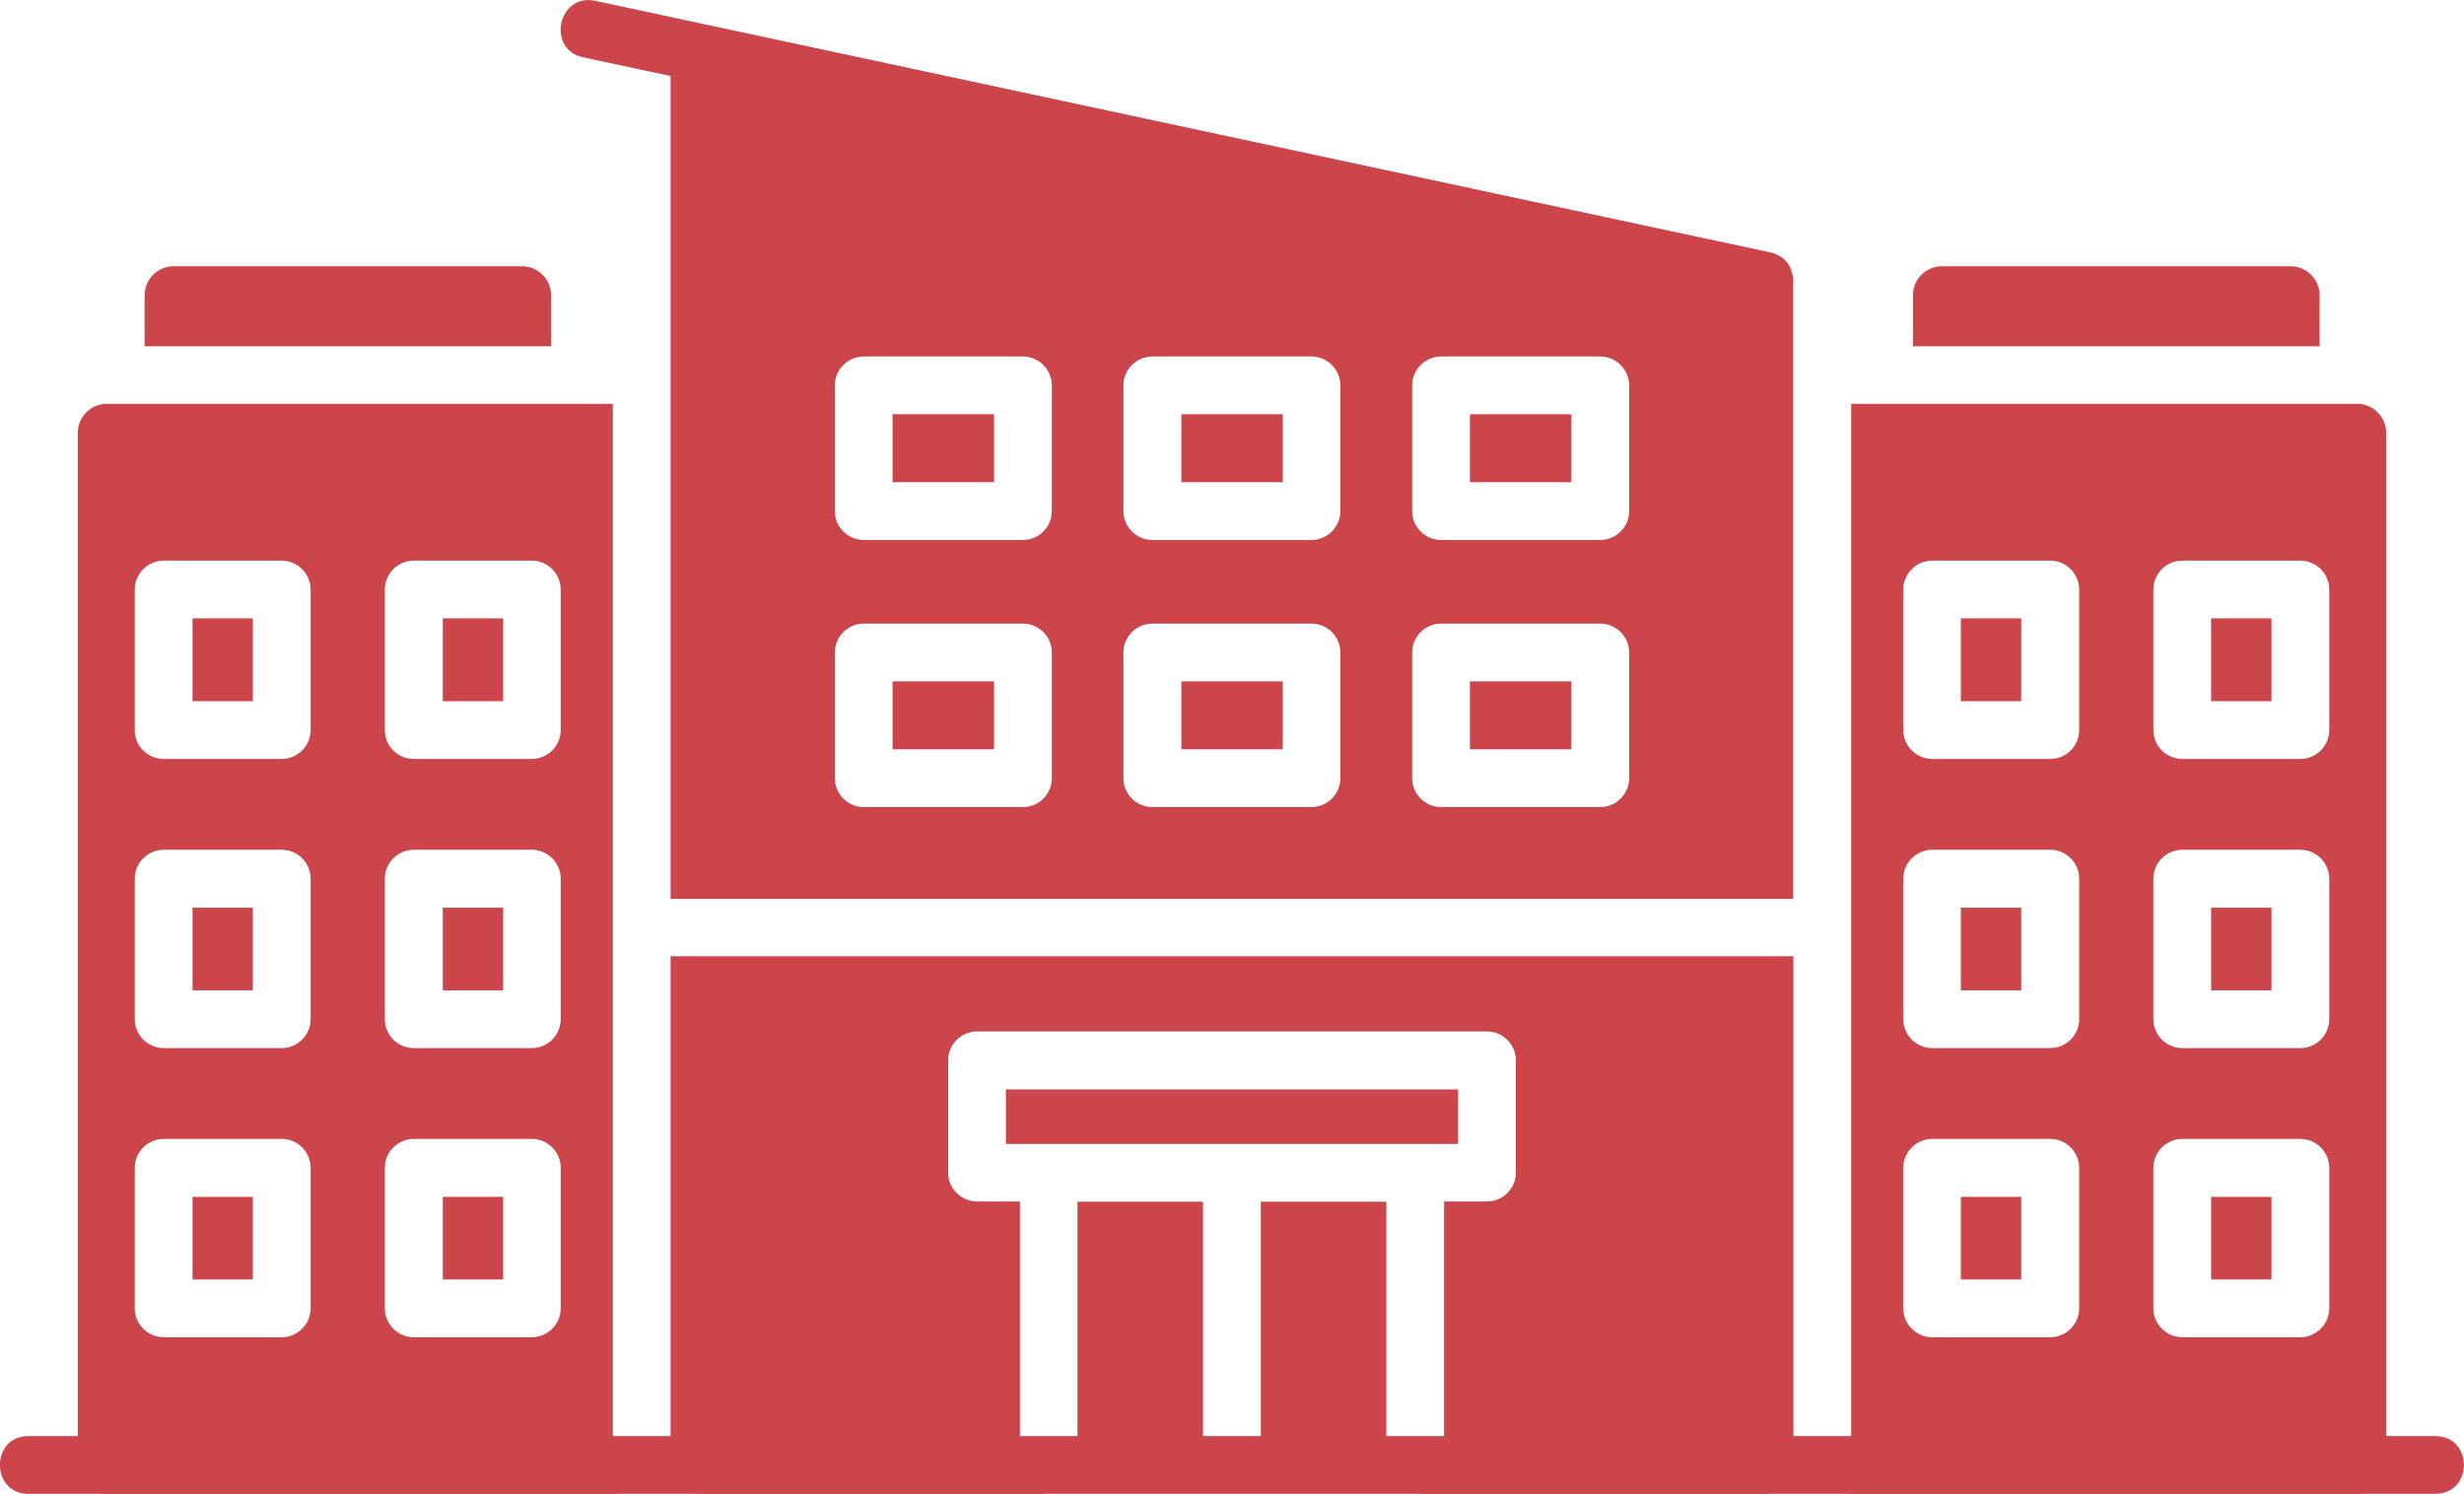 <?xml version="1.0" encoding="UTF-8"?>
<svg xmlns="http://www.w3.org/2000/svg" viewBox="0 0 122.87 74.5">
  <defs>
    <style>
      .cls-1 {
        fill: #cc454b;
        fill-rule: evenodd;
      }
    </style>
  </defs>
  <g id="Layer_1" image-rendering="optimizeQuality" shape-rendering="geometricPrecision" text-rendering="geometricPrecision">
    <g id="Layer_x5F_1">
      <g id="_202559640">
        <path id="_202560312" class="cls-1" d="M87.99,74.5h-17.42c.79,0,1.44-.65,1.44-1.44v-13.14h2.14c.8,0,1.44-.65,1.44-1.44v-5.6c0-.79-.65-1.44-1.44-1.44h-25.43c-.79,0-1.44.65-1.44,1.44v5.6c0,.79.65,1.44,1.44,1.44h2.14v13.14c0,.79.65,1.44,1.44,1.44h-17.42c-.79,0-1.44-.65-1.44-1.44v-25.37h55.99v25.37c0,.8-.65,1.44-1.44,1.44h0ZM33.44,44.81V3.79l-4.36-.93c-1.85-.4-1.25-3.21.6-2.82l5.4,1.16s.07.01.1.02l53.11,11.37c.05.01.1.02.15.04h0s0,0,0,0h.03s0,.01,0,.01c.43.15.71.45.84.8.07.17.11.36.11.56v30.83h-55.99,0ZM51.01,26.93h-7.94c-.79,0-1.44-.65-1.44-1.44v-6.27c0-.79.65-1.44,1.44-1.44h7.94c.79,0,1.44.65,1.44,1.44v6.27c0,.79-.64,1.44-1.44,1.44ZM44.51,24.05h5.06v-3.39h-5.06v3.39ZM65.4,26.93h-7.94c-.79,0-1.44-.65-1.44-1.44v-6.27c0-.79.65-1.44,1.44-1.44h7.94c.79,0,1.44.65,1.44,1.44v6.27c0,.79-.65,1.44-1.44,1.44ZM58.91,24.05h5.06v-3.39h-5.06v3.39ZM79.8,26.93h-7.94c-.79,0-1.44-.65-1.44-1.44v-6.27c0-.79.65-1.44,1.44-1.44h7.94c.79,0,1.44.65,1.44,1.44v6.27c0,.79-.65,1.44-1.44,1.44ZM73.3,24.05h5.06v-3.39h-5.06v3.39ZM51.01,40.25h-7.94c-.79,0-1.44-.65-1.44-1.44v-6.27c0-.79.65-1.44,1.44-1.44h7.94c.79,0,1.44.65,1.44,1.44v6.27c0,.79-.64,1.44-1.44,1.44ZM44.51,37.37h5.06v-3.39h-5.06s0,3.39,0,3.39ZM65.4,40.25h-7.94c-.79,0-1.44-.65-1.44-1.44v-6.27c0-.79.65-1.44,1.44-1.44h7.94c.79,0,1.44.65,1.44,1.44v6.27c0,.79-.65,1.44-1.44,1.44ZM58.91,37.37h5.06v-3.39h-5.06s0,3.39,0,3.39ZM79.8,40.25h-7.94c-.79,0-1.44-.65-1.44-1.44v-6.27c0-.79.65-1.44,1.44-1.44h7.94c.79,0,1.44.65,1.44,1.44v6.27c0,.79-.65,1.44-1.44,1.44ZM73.3,37.37h5.06v-3.39h-5.06s0,3.39,0,3.39ZM59.99,72.82v-12.89h-6.26v12.89h6.26ZM62.87,59.93v12.89h6.26v-12.89h-6.26ZM50.16,57.05h22.55v-2.72h-22.55v2.72Z"/>
        <g>
          <path id="_202559496" class="cls-1" d="M117.55,74.5h-25.49c.16-.45.25-.94.25-1.44v-26.66s0-.1,0-.15v-26.11h25.24c.79,0,1.44.65,1.44,1.44v51.48c0,.8-.65,1.44-1.44,1.44h0ZM102.24,52.27h-5.89c-.79,0-1.44-.65-1.44-1.44v-7.01c0-.79.65-1.44,1.44-1.44h5.89c.79,0,1.44.65,1.44,1.44v7.01c0,.79-.65,1.44-1.44,1.44ZM97.78,49.39h3.01v-4.12h-3.01v4.12ZM102.24,37.85h-5.89c-.79,0-1.44-.65-1.44-1.44v-7.01c0-.79.65-1.44,1.44-1.44h5.89c.79,0,1.44.65,1.44,1.44v7.01c0,.8-.65,1.44-1.44,1.44ZM97.78,34.97h3.01v-4.13h-3.01v4.13ZM114.71,37.85h-5.89c-.79,0-1.44-.65-1.44-1.44v-7.01c0-.79.65-1.44,1.44-1.44h5.89c.79,0,1.44.65,1.44,1.44v7.01c0,.8-.65,1.44-1.44,1.44ZM110.26,34.97h3.01v-4.13h-3.01v4.13ZM114.71,52.27h-5.89c-.79,0-1.44-.65-1.44-1.44v-7.01c0-.79.65-1.44,1.44-1.44h5.89c.79,0,1.44.65,1.44,1.44v7.01c0,.79-.65,1.44-1.44,1.44ZM110.26,49.39h3.01v-4.12h-3.01v4.12ZM114.71,66.69h-5.89c-.79,0-1.44-.65-1.44-1.44v-7.01c0-.79.65-1.44,1.44-1.44h5.89c.79,0,1.44.65,1.44,1.44v7.01c0,.79-.65,1.44-1.44,1.44ZM110.26,63.81h3.01v-4.12h-3.01v4.12ZM102.24,66.69h-5.89c-.79,0-1.44-.65-1.44-1.44v-7.01c0-.79.65-1.44,1.44-1.44h5.89c.79,0,1.44.65,1.44,1.44v7.01c0,.79-.65,1.44-1.44,1.44ZM97.78,63.81h3.01v-4.12h-3.01v4.12Z"/>
          <path id="_202559232" class="cls-1" d="M95.39,17.27v-2.55c0-.79.65-1.44,1.44-1.44h17.4c.79,0,1.44.65,1.44,1.44v2.55h-20.28Z"/>
        </g>
        <path id="_202559160" class="cls-1" d="M121.44,74.5H1.42c-1.9,0-1.9-2.88,0-2.88h120.02c1.9,0,1.9,2.88,0,2.88Z"/>
        <g>
          <path id="_202559400" class="cls-1" d="M5.32,74.5h25.49c-.16-.45-.25-.94-.25-1.44v-26.66s0-.1,0-.15v-26.11H5.32c-.79,0-1.44.65-1.44,1.44v51.48c0,.8.65,1.44,1.44,1.44h0ZM20.63,52.27h5.89c.79,0,1.44-.65,1.44-1.44v-7.01c0-.79-.65-1.44-1.44-1.44h-5.89c-.79,0-1.44.65-1.44,1.44v7.01c0,.79.65,1.44,1.44,1.44ZM25.09,49.39h-3.01v-4.12h3.01v4.12ZM20.63,37.85h5.89c.79,0,1.44-.65,1.44-1.44v-7.01c0-.79-.65-1.44-1.44-1.44h-5.89c-.79,0-1.44.65-1.44,1.44v7.01c0,.8.65,1.44,1.44,1.44ZM25.09,34.97h-3.01v-4.13h3.01v4.13ZM8.16,37.85h5.89c.79,0,1.44-.65,1.44-1.44v-7.01c0-.79-.65-1.44-1.44-1.44h-5.89c-.79,0-1.44.65-1.44,1.44v7.01c0,.8.65,1.44,1.44,1.44ZM12.61,34.97h-3.01v-4.13h3.01v4.13ZM8.16,52.27h5.89c.79,0,1.44-.65,1.44-1.44v-7.01c0-.79-.65-1.44-1.44-1.44h-5.89c-.79,0-1.44.65-1.44,1.44v7.01c0,.79.65,1.44,1.44,1.44ZM12.61,49.39h-3.01v-4.12h3.01v4.12ZM8.16,66.69h5.89c.79,0,1.44-.65,1.44-1.44v-7.01c0-.79-.65-1.44-1.44-1.44h-5.89c-.79,0-1.44.65-1.44,1.44v7.01c0,.79.65,1.44,1.44,1.44ZM12.61,63.81h-3.01v-4.12h3.01v4.12ZM20.63,66.69h5.89c.79,0,1.44-.65,1.44-1.44v-7.01c0-.79-.65-1.44-1.44-1.44h-5.89c-.79,0-1.44.65-1.44,1.44v7.01c0,.79.65,1.44,1.44,1.44ZM25.09,63.81h-3.01v-4.12h3.01v4.12Z"/>
          <path id="_202558992" class="cls-1" d="M27.48,17.27v-2.55c0-.79-.65-1.44-1.44-1.44H8.65c-.79,0-1.44.65-1.44,1.44v2.55h20.28Z"/>
        </g>
      </g>
    </g>
  </g>
</svg>